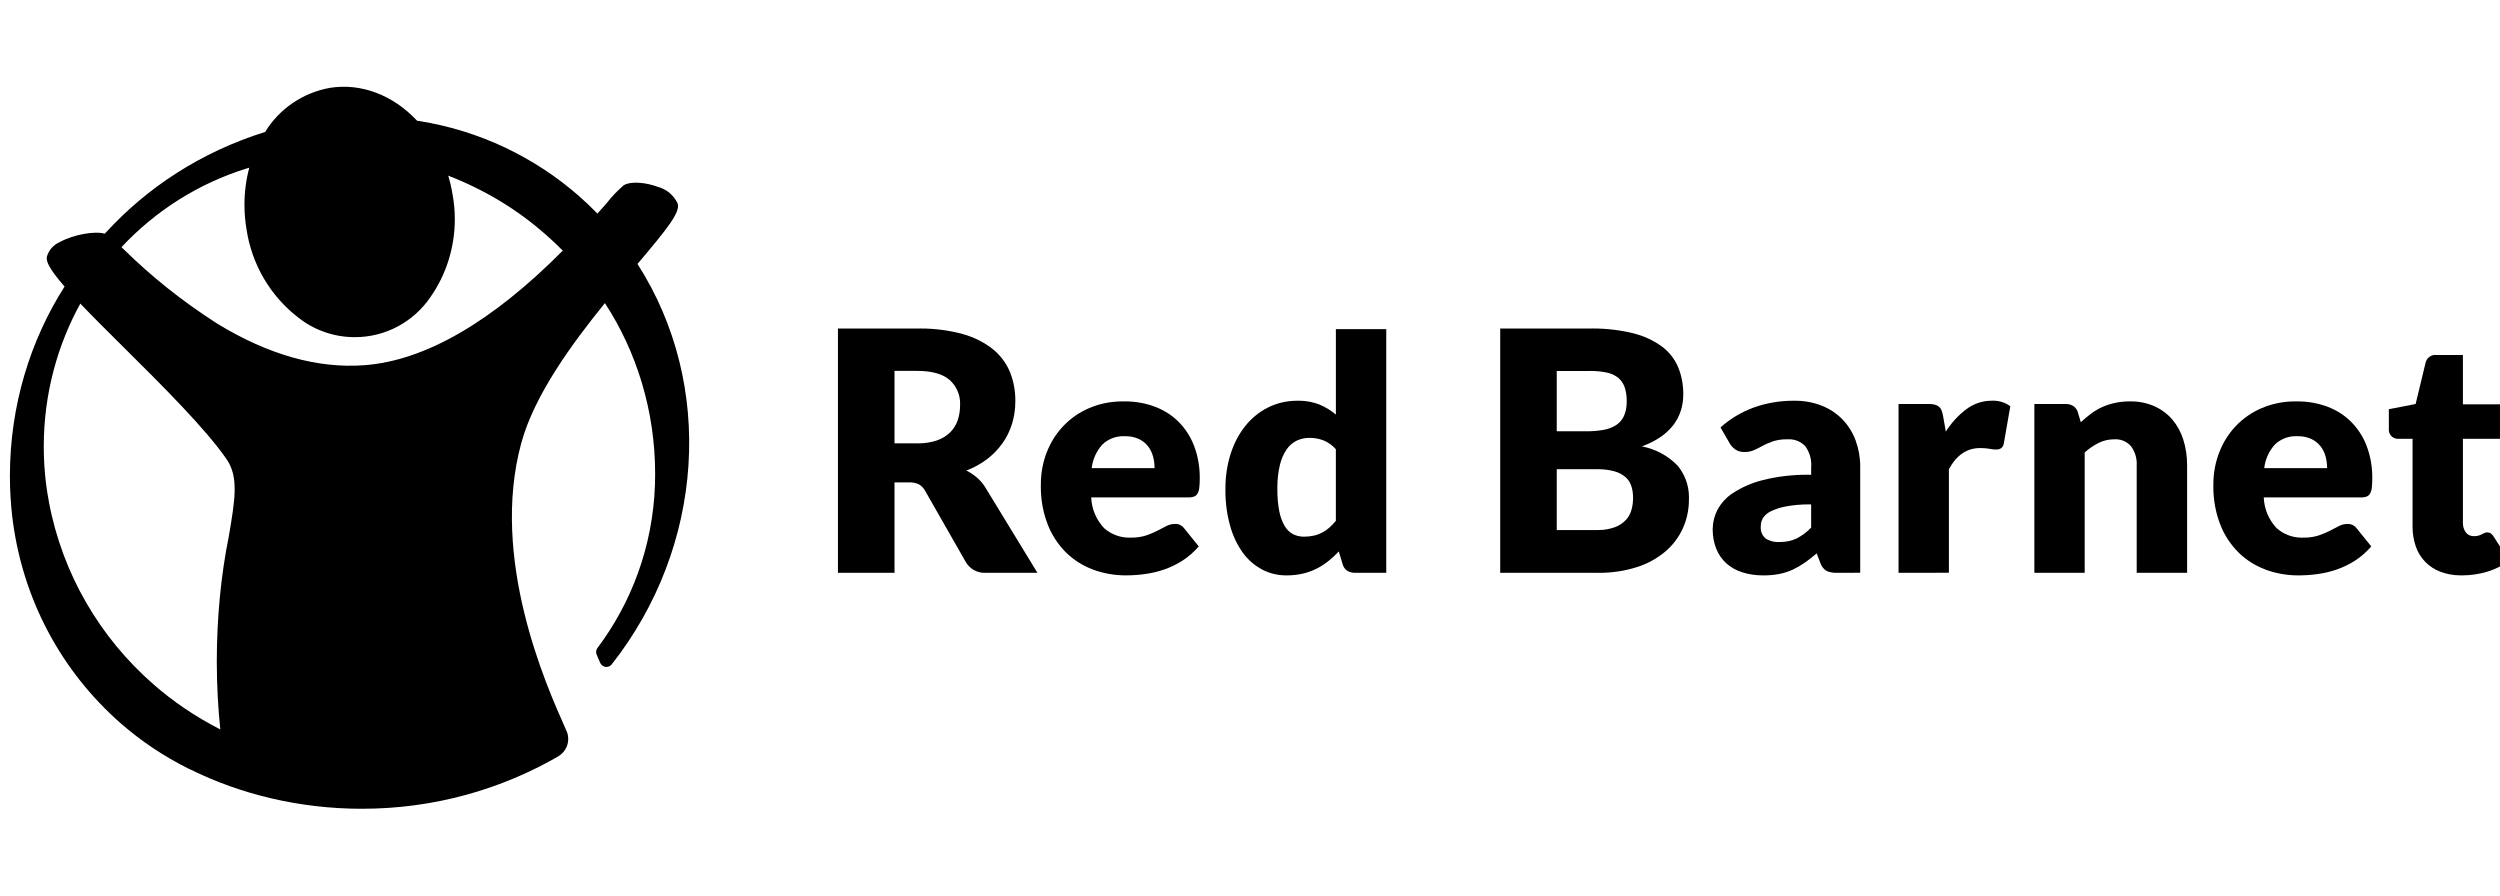 <svg width="134" height="48" viewBox="0 0 134 48" fill="none" xmlns="http://www.w3.org/2000/svg">
<g clip-path="url(#clip0_407_2929)">
<path d="M47.946 25.857V30.701H44.914V17.609H49.166C49.218 17.608 49.279 17.607 49.341 17.607C50.138 17.607 50.91 17.714 51.644 17.915L51.583 17.901C52.209 18.07 52.754 18.35 53.225 18.721L53.215 18.714C53.615 19.037 53.928 19.451 54.127 19.925L54.135 19.945C54.316 20.391 54.422 20.908 54.422 21.451C54.422 21.465 54.422 21.479 54.422 21.493V21.491C54.422 21.498 54.422 21.508 54.422 21.517C54.422 21.937 54.359 22.342 54.244 22.724L54.252 22.695C54.13 23.094 53.957 23.441 53.737 23.753L53.745 23.741C53.51 24.072 53.238 24.355 52.929 24.593L52.92 24.599C52.596 24.848 52.224 25.057 51.824 25.209L51.794 25.22C52.011 25.329 52.198 25.455 52.367 25.6L52.364 25.597C52.544 25.753 52.697 25.933 52.82 26.135L52.825 26.145L55.605 30.701H52.861C52.834 30.703 52.803 30.704 52.772 30.704C52.345 30.704 51.972 30.474 51.77 30.131L51.767 30.126L49.596 26.324C49.517 26.175 49.404 26.053 49.265 25.967L49.261 25.965C49.12 25.896 48.954 25.856 48.778 25.856C48.757 25.856 48.736 25.856 48.716 25.858L48.719 25.858L47.946 25.857ZM47.946 23.764H49.166C49.188 23.764 49.214 23.765 49.24 23.765C49.59 23.765 49.927 23.707 50.242 23.6L50.22 23.607C50.498 23.51 50.736 23.361 50.933 23.17L50.933 23.171C51.111 22.993 51.248 22.774 51.331 22.531L51.335 22.519C51.414 22.285 51.46 22.016 51.46 21.736C51.46 21.728 51.46 21.72 51.46 21.712V21.714C51.462 21.687 51.463 21.656 51.463 21.625C51.463 21.125 51.246 20.676 50.901 20.367L50.9 20.366C50.526 20.042 49.947 19.88 49.164 19.88H47.946L47.946 23.764Z" fill="black"/>
<path d="M60.248 21.515C60.264 21.514 60.283 21.514 60.303 21.514C60.872 21.514 61.417 21.617 61.921 21.804L61.889 21.794C62.388 21.98 62.815 22.256 63.17 22.605L63.169 22.605C63.527 22.966 63.811 23.4 63.996 23.884L64.005 23.909C64.196 24.407 64.307 24.982 64.307 25.584C64.307 25.61 64.306 25.636 64.306 25.663V25.659C64.306 25.673 64.306 25.689 64.306 25.706C64.306 25.864 64.297 26.021 64.279 26.174L64.28 26.156C64.269 26.27 64.234 26.373 64.182 26.465L64.184 26.461C64.141 26.533 64.077 26.588 64 26.617L63.997 26.618C63.915 26.646 63.821 26.662 63.723 26.662C63.713 26.662 63.704 26.662 63.694 26.662H63.696H58.489C58.515 27.301 58.772 27.875 59.178 28.307L59.176 28.306C59.535 28.624 60.01 28.818 60.53 28.818C60.559 28.818 60.588 28.817 60.617 28.816L60.613 28.816C60.63 28.816 60.648 28.817 60.668 28.817C60.937 28.817 61.197 28.775 61.441 28.698L61.423 28.703C61.659 28.625 61.859 28.54 62.05 28.439L62.028 28.45C62.206 28.357 62.368 28.273 62.516 28.197C62.651 28.125 62.811 28.084 62.981 28.084C62.981 28.084 62.982 28.084 62.982 28.084C62.992 28.083 63.003 28.082 63.014 28.082C63.201 28.082 63.367 28.175 63.469 28.317L63.47 28.318L64.253 29.287C63.994 29.588 63.698 29.847 63.368 30.058L63.352 30.068C63.067 30.249 62.739 30.408 62.392 30.528L62.359 30.538C62.068 30.64 61.723 30.722 61.368 30.769L61.34 30.773C61.05 30.814 60.713 30.838 60.371 30.84H60.369C60.359 30.84 60.346 30.84 60.334 30.84C59.707 30.84 59.107 30.726 58.553 30.518L58.588 30.53C58.022 30.318 57.537 30.005 57.134 29.608L57.134 29.609C56.715 29.19 56.381 28.684 56.161 28.122L56.151 28.093C55.921 27.499 55.788 26.813 55.788 26.095C55.788 26.055 55.789 26.015 55.79 25.975L55.789 25.981C55.789 25.973 55.789 25.964 55.789 25.955C55.789 25.347 55.903 24.765 56.11 24.23L56.099 24.262C56.511 23.177 57.328 22.327 58.362 21.882L58.389 21.872C58.916 21.645 59.529 21.514 60.172 21.514C60.199 21.514 60.225 21.514 60.252 21.514H60.248V21.515ZM60.3 23.382C60.271 23.38 60.238 23.379 60.205 23.379C59.773 23.379 59.38 23.548 59.089 23.823L59.09 23.822C58.782 24.162 58.574 24.598 58.516 25.081L58.515 25.092H61.885C61.885 25.09 61.885 25.089 61.885 25.087C61.885 24.865 61.855 24.651 61.798 24.447L61.802 24.463C61.746 24.255 61.653 24.072 61.53 23.915L61.532 23.918C61.401 23.754 61.237 23.623 61.049 23.533L61.04 23.53C60.837 23.436 60.599 23.381 60.349 23.381C60.332 23.381 60.315 23.381 60.298 23.382H60.3L60.3 23.382Z" fill="black"/>
<path d="M72.629 30.701C72.621 30.701 72.611 30.701 72.602 30.701C72.456 30.701 72.319 30.659 72.204 30.586L72.207 30.588C72.091 30.507 72.006 30.389 71.968 30.251L71.968 30.247L71.758 29.558C71.584 29.745 71.399 29.916 71.203 30.073L71.192 30.081C71.006 30.231 70.796 30.366 70.573 30.478L70.553 30.487C70.341 30.594 70.094 30.684 69.835 30.745L69.812 30.749C69.563 30.808 69.276 30.841 68.982 30.841C68.972 30.841 68.963 30.841 68.953 30.841H68.955C68.948 30.841 68.94 30.841 68.932 30.841C68.463 30.841 68.021 30.724 67.634 30.519L67.649 30.526C67.231 30.302 66.884 29.997 66.618 29.629L66.612 29.62C66.316 29.205 66.082 28.721 65.939 28.199L65.931 28.167C65.773 27.609 65.682 26.969 65.682 26.308C65.682 26.273 65.682 26.238 65.683 26.203V26.208C65.683 26.192 65.683 26.174 65.683 26.155C65.683 25.503 65.785 24.875 65.974 24.286L65.962 24.329C66.142 23.754 66.411 23.255 66.757 22.82L66.75 22.829C67.079 22.419 67.487 22.085 67.952 21.848L67.973 21.839C68.421 21.613 68.95 21.48 69.51 21.48C69.523 21.48 69.537 21.48 69.55 21.48H69.548C69.573 21.48 69.602 21.479 69.631 21.479C70.025 21.479 70.403 21.555 70.749 21.692L70.728 21.685C71.063 21.828 71.352 22.009 71.608 22.226L71.603 22.222V17.641H74.303V30.701L72.629 30.701ZM69.895 28.764C69.902 28.764 69.91 28.765 69.918 28.765C70.1 28.765 70.277 28.744 70.447 28.705L70.431 28.708C70.598 28.669 70.744 28.613 70.881 28.541L70.871 28.546C71.015 28.469 71.139 28.382 71.251 28.282L71.249 28.284C71.376 28.171 71.492 28.051 71.598 27.924L71.602 27.918V24.08C71.422 23.875 71.2 23.714 70.948 23.608L70.936 23.604C70.719 23.519 70.467 23.47 70.204 23.47C70.2 23.47 70.195 23.47 70.191 23.47H70.191C70.186 23.47 70.18 23.47 70.174 23.47C69.93 23.47 69.7 23.525 69.494 23.623L69.503 23.618C69.28 23.73 69.097 23.891 68.962 24.089L68.959 24.094C68.796 24.337 68.671 24.622 68.601 24.927L68.598 24.944C68.514 25.296 68.466 25.701 68.466 26.116C68.466 26.149 68.467 26.181 68.467 26.214V26.209C68.467 26.238 68.467 26.272 68.467 26.306C68.467 26.698 68.505 27.08 68.578 27.451L68.572 27.413C68.628 27.71 68.73 27.975 68.87 28.214L68.864 28.203C68.971 28.386 69.124 28.533 69.306 28.632L69.312 28.634C69.476 28.716 69.669 28.765 69.874 28.765C69.882 28.765 69.889 28.765 69.897 28.764H69.896H69.895Z" fill="black"/>
<path d="M80.411 30.701V17.608H85.218C85.269 17.607 85.329 17.607 85.389 17.607C86.146 17.607 86.882 17.699 87.586 17.873L87.523 17.86C88.115 18.004 88.634 18.249 89.087 18.579L89.075 18.57C89.456 18.856 89.755 19.231 89.943 19.667L89.949 19.684C90.123 20.102 90.223 20.587 90.223 21.096C90.223 21.114 90.223 21.133 90.223 21.152V21.149C90.223 21.151 90.223 21.154 90.223 21.157C90.223 21.457 90.177 21.747 90.092 22.018L90.097 21.998C90.004 22.292 89.87 22.547 89.698 22.773L89.703 22.767C89.507 23.02 89.279 23.235 89.022 23.411L89.012 23.418C88.72 23.617 88.385 23.788 88.03 23.916L87.999 23.926C88.753 24.07 89.406 24.433 89.907 24.945L89.907 24.945C90.294 25.402 90.529 25.998 90.529 26.649C90.529 26.687 90.528 26.725 90.526 26.763L90.526 26.757C90.526 26.767 90.526 26.778 90.526 26.79C90.526 27.341 90.408 27.864 90.194 28.335L90.204 28.312C89.976 28.809 89.656 29.227 89.263 29.561L89.257 29.565C88.824 29.928 88.311 30.214 87.751 30.392L87.719 30.401C87.125 30.593 86.441 30.704 85.731 30.704C85.695 30.704 85.66 30.704 85.624 30.703H85.629L80.411 30.701ZM83.442 23.117H85.021C85.034 23.117 85.049 23.117 85.064 23.117C85.368 23.117 85.666 23.091 85.956 23.041L85.925 23.046C86.183 23.004 86.414 22.916 86.62 22.789L86.611 22.794C86.799 22.674 86.946 22.506 87.039 22.307L87.042 22.3C87.136 22.085 87.191 21.834 87.191 21.571C87.191 21.549 87.19 21.528 87.19 21.506L87.19 21.509C87.19 21.49 87.191 21.469 87.191 21.447C87.191 21.191 87.148 20.945 87.069 20.716L87.073 20.732C87 20.53 86.876 20.361 86.717 20.235L86.715 20.233C86.541 20.104 86.334 20.01 86.11 19.966L86.1 19.965C85.853 19.913 85.568 19.883 85.276 19.883C85.255 19.883 85.235 19.883 85.214 19.884H85.217H83.442L83.442 23.117ZM83.442 25.148V28.41H85.577C85.603 28.411 85.634 28.411 85.665 28.411C85.986 28.411 86.293 28.355 86.577 28.251L86.559 28.257C86.794 28.169 86.993 28.035 87.154 27.863L87.155 27.862C87.291 27.711 87.394 27.526 87.449 27.323L87.451 27.314C87.503 27.128 87.532 26.914 87.532 26.694C87.532 26.686 87.532 26.676 87.532 26.666C87.532 26.445 87.498 26.232 87.434 26.032L87.438 26.047C87.374 25.852 87.262 25.688 87.116 25.563L87.115 25.562C86.945 25.423 86.743 25.317 86.521 25.259L86.51 25.256C86.249 25.187 85.95 25.148 85.641 25.148C85.612 25.148 85.584 25.148 85.555 25.149L85.559 25.149L83.442 25.148Z" fill="black"/>
<path d="M98.471 30.701C98.45 30.702 98.425 30.703 98.4 30.703C98.216 30.703 98.041 30.663 97.884 30.593L97.892 30.596C97.737 30.494 97.622 30.343 97.567 30.166L97.565 30.16L97.374 29.662C97.148 29.855 96.93 30.023 96.721 30.169C96.534 30.301 96.321 30.424 96.098 30.529L96.072 30.54C95.867 30.635 95.628 30.713 95.379 30.763L95.358 30.766C95.117 30.814 94.839 30.841 94.554 30.841C94.541 30.841 94.529 30.841 94.516 30.84H94.518C94.505 30.841 94.49 30.841 94.474 30.841C94.089 30.841 93.718 30.781 93.368 30.671L93.395 30.678C93.063 30.575 92.776 30.412 92.534 30.199L92.537 30.201C92.303 29.989 92.118 29.727 91.998 29.432L91.993 29.418C91.871 29.113 91.8 28.761 91.8 28.392C91.8 28.372 91.801 28.353 91.801 28.334V28.337C91.807 27.976 91.897 27.636 92.051 27.335L92.045 27.348C92.246 26.967 92.533 26.656 92.88 26.43L92.89 26.425C93.355 26.121 93.895 25.882 94.472 25.737L94.509 25.729C95.214 25.549 96.023 25.446 96.856 25.446C96.934 25.446 97.012 25.447 97.09 25.449L97.078 25.449V25.062C97.082 25.017 97.085 24.964 97.085 24.911C97.085 24.531 96.96 24.181 96.748 23.899L96.751 23.904C96.534 23.682 96.232 23.545 95.899 23.545C95.872 23.545 95.847 23.546 95.821 23.548L95.824 23.547C95.803 23.547 95.778 23.546 95.753 23.546C95.499 23.546 95.254 23.585 95.023 23.657L95.04 23.652C94.829 23.724 94.649 23.803 94.477 23.896L94.496 23.887C94.337 23.975 94.181 24.053 94.03 24.122C93.881 24.188 93.706 24.227 93.523 24.227C93.511 24.227 93.5 24.227 93.489 24.226H93.49C93.483 24.227 93.474 24.227 93.465 24.227C93.298 24.227 93.142 24.177 93.013 24.09L93.016 24.092C92.888 24.005 92.785 23.892 92.709 23.761L92.707 23.757L92.219 22.91C92.73 22.453 93.333 22.086 93.996 21.845L94.035 21.832C94.657 21.609 95.376 21.479 96.125 21.479C96.141 21.479 96.158 21.479 96.175 21.48H96.172C96.19 21.479 96.21 21.479 96.231 21.479C96.741 21.479 97.228 21.577 97.675 21.755L97.648 21.745C98.084 21.919 98.456 22.171 98.762 22.486L98.763 22.487C99.063 22.801 99.301 23.177 99.457 23.594L99.464 23.617C99.618 24.029 99.708 24.506 99.708 25.003C99.708 25.019 99.708 25.034 99.707 25.049V25.047V30.7L98.471 30.701ZM95.37 29.052C95.384 29.052 95.4 29.052 95.417 29.052C95.731 29.052 96.029 28.985 96.298 28.864L96.284 28.869C96.592 28.714 96.855 28.515 97.076 28.279L97.078 28.277V27.036C97.041 27.035 96.999 27.035 96.956 27.035C96.528 27.035 96.109 27.073 95.703 27.148L95.745 27.141C95.435 27.196 95.157 27.288 94.899 27.413L94.918 27.405C94.744 27.486 94.6 27.609 94.498 27.762L94.496 27.766C94.422 27.89 94.378 28.04 94.378 28.2C94.378 28.202 94.378 28.204 94.378 28.206V28.206C94.376 28.23 94.374 28.259 94.374 28.288C94.374 28.516 94.473 28.72 94.63 28.861L94.631 28.861C94.817 28.983 95.045 29.055 95.29 29.055C95.318 29.055 95.346 29.053 95.373 29.052L95.37 29.052L95.37 29.052Z" fill="black"/>
<path d="M101.762 30.701V21.654H103.364C103.375 21.654 103.386 21.654 103.398 21.654C103.505 21.654 103.609 21.666 103.709 21.689L103.699 21.688C103.786 21.709 103.862 21.746 103.927 21.797L103.926 21.796C103.987 21.848 104.035 21.914 104.064 21.989L104.065 21.992C104.098 22.076 104.126 22.175 104.146 22.278L104.148 22.289L104.296 23.135C104.596 22.658 104.967 22.256 105.399 21.931L105.411 21.923C105.782 21.645 106.25 21.478 106.757 21.478C106.758 21.478 106.759 21.478 106.76 21.478H106.76C106.783 21.477 106.81 21.476 106.838 21.476C107.182 21.476 107.5 21.588 107.757 21.777L107.753 21.774L107.405 23.764C107.392 23.868 107.341 23.958 107.266 24.02L107.265 24.021C107.193 24.068 107.105 24.095 107.01 24.095C107.002 24.095 106.994 24.095 106.985 24.095H106.987C106.862 24.093 106.742 24.078 106.626 24.054L106.638 24.056C106.499 24.031 106.34 24.016 106.176 24.016C106.161 24.016 106.146 24.016 106.131 24.016H106.133C105.425 24.016 104.868 24.394 104.461 25.151V30.7L101.762 30.701Z" fill="black"/>
<path d="M109.042 30.701V21.654H110.714C110.722 21.654 110.731 21.654 110.741 21.654C110.887 21.654 111.024 21.696 111.139 21.769L111.136 21.768C111.251 21.849 111.336 21.966 111.374 22.104L111.375 22.108L111.532 22.632C111.696 22.477 111.872 22.329 112.055 22.19L112.072 22.178C112.245 22.047 112.441 21.929 112.649 21.832L112.668 21.824C112.864 21.734 113.094 21.656 113.333 21.602L113.356 21.598C113.59 21.545 113.858 21.515 114.133 21.515C114.143 21.515 114.152 21.515 114.161 21.515H114.16C114.178 21.514 114.2 21.514 114.221 21.514C114.673 21.514 115.103 21.609 115.491 21.78L115.471 21.772C115.853 21.943 116.175 22.185 116.433 22.484L116.436 22.487C116.695 22.794 116.897 23.157 117.022 23.556L117.028 23.578C117.155 23.977 117.229 24.436 117.229 24.913C117.229 24.927 117.229 24.941 117.229 24.956V24.953V30.701H114.527V24.952C114.529 24.923 114.53 24.89 114.53 24.856C114.53 24.503 114.414 24.177 114.219 23.914L114.222 23.918C114.021 23.689 113.727 23.545 113.4 23.545C113.373 23.545 113.347 23.546 113.322 23.548L113.325 23.547C113.322 23.547 113.319 23.547 113.316 23.547C113.014 23.547 112.73 23.618 112.477 23.744L112.488 23.739C112.202 23.883 111.956 24.055 111.737 24.256L111.739 24.254V30.701L109.042 30.701Z" fill="black"/>
<path d="M123.096 21.515C123.112 21.514 123.131 21.514 123.15 21.514C123.719 21.514 124.265 21.617 124.769 21.804L124.737 21.794C125.236 21.979 125.663 22.255 126.017 22.605L126.016 22.605C126.374 22.966 126.659 23.4 126.845 23.884L126.854 23.909C127.044 24.404 127.154 24.978 127.154 25.577C127.154 25.606 127.154 25.635 127.153 25.664L127.153 25.66C127.153 25.674 127.154 25.691 127.154 25.708C127.154 25.866 127.144 26.022 127.125 26.175L127.127 26.157C127.116 26.27 127.082 26.374 127.029 26.466L127.031 26.462C126.989 26.534 126.924 26.589 126.847 26.618L126.844 26.619C126.762 26.647 126.668 26.663 126.57 26.663C126.56 26.663 126.551 26.663 126.542 26.662H126.543H121.337C121.363 27.301 121.62 27.875 122.026 28.308L122.025 28.306C122.383 28.625 122.858 28.819 123.378 28.819C123.407 28.819 123.436 28.818 123.465 28.817L123.461 28.817C123.478 28.817 123.497 28.817 123.516 28.817C123.785 28.817 124.045 28.776 124.289 28.698L124.271 28.703C124.507 28.626 124.708 28.54 124.899 28.44L124.876 28.451C125.053 28.358 125.216 28.274 125.364 28.198C125.499 28.126 125.659 28.084 125.828 28.084C125.829 28.084 125.829 28.084 125.83 28.084C125.839 28.084 125.85 28.084 125.861 28.084C126.049 28.084 126.215 28.176 126.316 28.318L126.317 28.319L127.101 29.288C126.842 29.589 126.545 29.848 126.216 30.059L126.2 30.069C125.915 30.251 125.586 30.409 125.24 30.529L125.207 30.539C124.915 30.641 124.571 30.723 124.216 30.771L124.188 30.774C123.898 30.815 123.561 30.839 123.219 30.841H123.217C123.206 30.841 123.194 30.841 123.181 30.841C122.555 30.841 121.955 30.727 121.401 30.52L121.436 30.531C120.869 30.319 120.384 30.006 119.981 29.61L119.982 29.61C119.562 29.191 119.228 28.685 119.008 28.122L118.998 28.093C118.768 27.5 118.635 26.813 118.635 26.095C118.635 26.055 118.635 26.015 118.636 25.976L118.636 25.982C118.636 25.973 118.636 25.963 118.636 25.954C118.636 25.346 118.75 24.765 118.957 24.23L118.946 24.263C119.357 23.177 120.175 22.327 121.209 21.882L121.236 21.872C121.763 21.645 122.376 21.514 123.02 21.514C123.046 21.514 123.073 21.514 123.099 21.514H123.095L123.096 21.515ZM123.148 23.381C123.12 23.38 123.086 23.379 123.053 23.379C122.621 23.379 122.228 23.547 121.937 23.823L121.937 23.822C121.63 24.162 121.422 24.598 121.364 25.081L121.363 25.091H124.733C124.733 25.09 124.733 25.088 124.733 25.086C124.733 24.865 124.702 24.65 124.646 24.447L124.65 24.463C124.594 24.255 124.501 24.072 124.378 23.915L124.38 23.918C124.249 23.754 124.084 23.623 123.896 23.533L123.888 23.53C123.685 23.436 123.447 23.381 123.197 23.381C123.18 23.381 123.163 23.381 123.146 23.382H123.148L123.148 23.381Z" fill="black"/>
<path d="M131.96 30.841C131.942 30.841 131.922 30.841 131.901 30.841C131.514 30.841 131.144 30.772 130.802 30.646L130.824 30.653C130.193 30.421 129.706 29.926 129.492 29.303L129.487 29.288C129.376 28.975 129.313 28.615 129.313 28.239C129.313 28.224 129.313 28.21 129.313 28.195V28.197V23.521H128.547C128.541 23.521 128.534 23.522 128.527 23.522C128.258 23.522 128.04 23.303 128.04 23.034C128.04 23.018 128.04 23.003 128.042 22.987L128.042 22.989V21.933L129.478 21.654L130.01 19.447C130.064 19.203 130.278 19.023 130.533 19.023C130.557 19.023 130.581 19.025 130.605 19.028L130.602 19.028H132.012V21.671H134.207V23.521H132.012V28.014C132.012 28.024 132.012 28.035 132.012 28.047C132.012 28.229 132.069 28.398 132.167 28.535L132.165 28.533C132.26 28.658 132.409 28.738 132.576 28.738C132.586 28.738 132.596 28.738 132.606 28.737H132.605C132.611 28.738 132.619 28.738 132.626 28.738C132.707 28.738 132.785 28.727 132.859 28.706L132.853 28.707C132.92 28.687 132.978 28.663 133.033 28.635L133.027 28.637C133.076 28.611 133.123 28.588 133.166 28.568C133.209 28.548 133.259 28.537 133.311 28.537C133.314 28.537 133.317 28.537 133.319 28.537H133.319C133.323 28.537 133.329 28.537 133.334 28.537C133.401 28.537 133.464 28.558 133.516 28.595L133.515 28.594C133.575 28.644 133.625 28.703 133.665 28.769L133.667 28.772L134.485 30.055C134.15 30.308 133.759 30.509 133.336 30.637L133.31 30.644C132.909 30.768 132.449 30.84 131.971 30.84C131.967 30.84 131.963 30.84 131.959 30.84H131.96V30.841Z" fill="black"/>
<path d="M34.17 14.147C35.768 12.256 36.476 11.382 36.322 10.905C36.117 10.473 35.742 10.151 35.285 10.022L35.274 10.02C34.671 9.792 33.846 9.686 33.432 9.93C33.099 10.216 32.802 10.526 32.538 10.863L32.527 10.877L32.023 11.448C31.701 11.118 31.358 10.791 31.022 10.498C28.666 8.436 25.713 7.001 22.455 6.485L22.358 6.472C21.058 5.088 19.363 4.446 17.694 4.707C16.214 4.971 14.976 5.842 14.225 7.049L14.213 7.071C10.795 8.142 7.893 10.03 5.628 12.513L5.615 12.528V12.526C5.089 12.368 3.937 12.573 3.216 12.969C2.875 13.113 2.619 13.398 2.515 13.749L2.513 13.757C2.473 13.981 2.564 14.332 3.462 15.359C1.624 18.236 0.531 21.745 0.531 25.51C0.531 26.261 0.575 27.002 0.66 27.731L0.651 27.642C1.169 32.096 3.298 35.972 6.43 38.734L6.449 38.751C7.537 39.705 8.77 40.535 10.101 41.197L10.2 41.242C12.888 42.572 16.052 43.35 19.397 43.35C23.267 43.35 26.895 42.309 30.015 40.49L29.915 40.544L29.922 40.538C30.244 40.349 30.457 40.003 30.457 39.608C30.457 39.431 30.414 39.264 30.338 39.117L30.341 39.123L30.268 38.958C29.276 36.729 26.255 29.946 27.938 23.758C28.641 21.168 30.67 18.41 32.423 16.246C34.112 18.832 35.116 22 35.116 25.403C35.116 25.612 35.112 25.82 35.105 26.026L35.106 25.997C34.986 29.296 33.851 32.309 32.007 34.755L32.035 34.716C31.984 34.779 31.953 34.859 31.953 34.948C31.953 34.998 31.963 35.046 31.981 35.09L31.98 35.088L32.172 35.535C32.231 35.662 32.357 35.748 32.503 35.748C32.617 35.748 32.719 35.695 32.786 35.613L32.787 35.612C37.745 29.313 38.339 20.643 34.169 14.147L34.17 14.147ZM12.258 28.78C11.852 30.784 11.62 33.088 11.62 35.445C11.62 36.733 11.689 38.003 11.824 39.255L11.81 39.1L11.809 39.098C10.449 38.401 9.276 37.6 8.216 36.674L8.237 36.691C5.366 34.187 3.344 30.771 2.621 26.898L2.604 26.791C2.44 25.932 2.346 24.944 2.346 23.934C2.346 21.124 3.073 18.485 4.348 16.193L4.306 16.274C4.971 16.97 5.774 17.769 6.617 18.605C8.677 20.649 11.011 22.967 12.147 24.616C12.804 25.571 12.599 26.779 12.259 28.781L12.258 28.78ZM30.164 13.434C26.369 17.256 22.791 19.328 19.536 19.575C17.032 19.764 14.378 19.017 11.651 17.351C9.757 16.138 8.109 14.818 6.613 13.344L6.617 13.348L6.511 13.247C8.337 11.296 10.648 9.823 13.253 9.02L13.363 8.991V8.989H13.362C13.198 9.586 13.103 10.271 13.103 10.978C13.103 11.42 13.14 11.854 13.211 12.275L13.204 12.23C13.486 14.197 14.512 15.881 15.982 17.017L15.999 17.03C16.823 17.68 17.875 18.072 19.018 18.072C20.7 18.072 22.184 17.224 23.067 15.932L23.078 15.915C23.891 14.752 24.378 13.307 24.378 11.748C24.378 11.303 24.338 10.867 24.262 10.443L24.268 10.488C24.202 10.071 24.117 9.709 24.009 9.357L24.024 9.414C26.028 10.193 27.753 11.254 29.249 12.57L29.23 12.553C29.546 12.829 29.859 13.123 30.163 13.431L30.164 13.434Z" fill="black"/>
</g>
<defs>
<clipPath id="clip0_407_2929">
<rect width="134" height="48" fill="white"/>
</clipPath>
</defs>
</svg>
